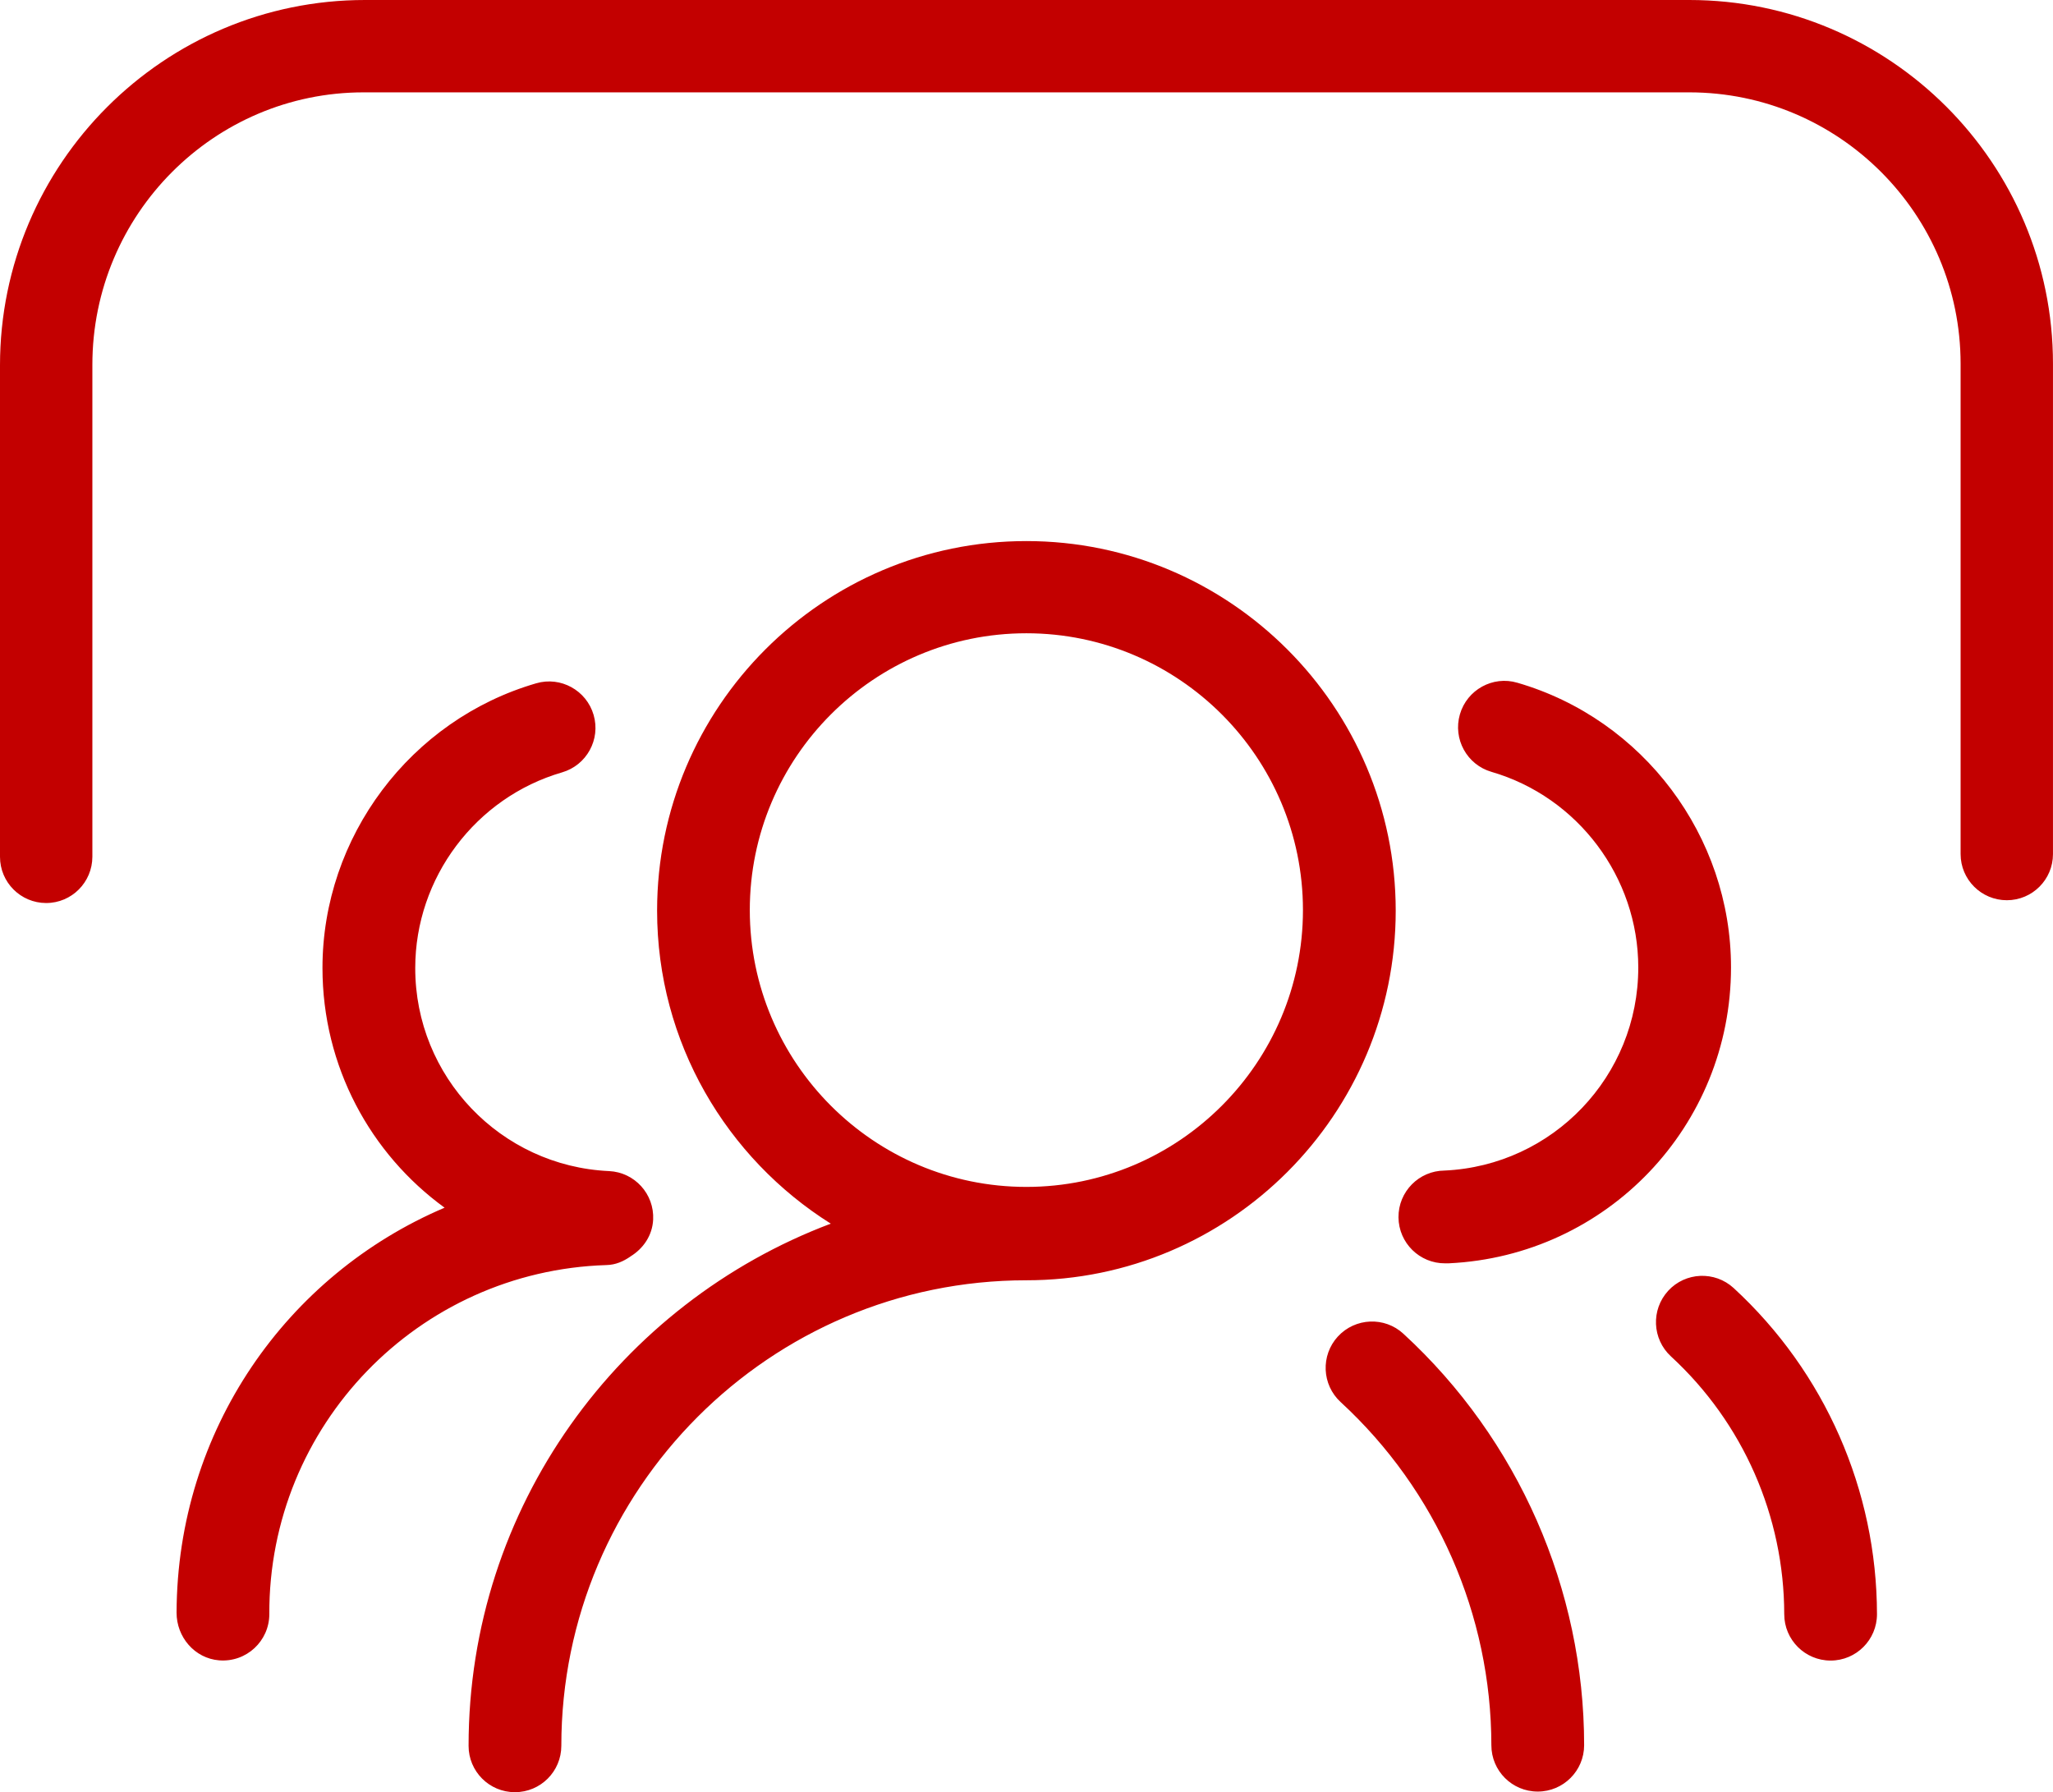 <svg viewBox="0 0 889 776" xmlns="http://www.w3.org/2000/svg" data-name="Layer 1" id="Layer_1">
  <defs>
    <style>
      .cls-1 {
        fill: #c30000;
        stroke-width: 0px;
      }
    </style>
  </defs>
  <path d="M731.49,0H158.06C70.91,0,0,70.96,0,158.18v212.82c0,11.05,8.95,20,20,20h0c11.04,0,19.99-8.98,20-20.06v-213.02c0-65.03,52.67-117.93,117.43-117.93h574.08c64.79,0,117.48,52.72,117.48,117.53v212.28c0,11.04,8.97,19.99,20.02,19.99,11.04,0,19.99-8.95,19.98-19.99h0v-212.28C889,70.67,818.37,0,731.49,0h0ZM722.35,558.92c-7.49,8.18-6.94,20.88,1.22,28.39,31.22,28.73,49,69.2,49.05,111.62,0,11.09,8.99,20.08,20.08,20.08s20.08-8.99,20.08-20.08c-.07-53.68-22.58-104.88-62.08-141.23-8.17-7.48-20.86-6.94-28.36,1.22h0ZM273,544.03c5.5-3.36,9.5-9.03,9.83-15.95.54-11.07-7.99-20.47-19.06-21.01-.02,0-.03,0-.05,0-46.99-2.16-83.97-40.92-83.91-87.96,0-39,26.14-73.8,63.58-84.68,10.64-3.1,16.76-14.24,13.66-24.88,0,0,0,0,0,0-3.09-10.63-14.25-16.8-24.86-13.69-54.47,15.83-92.55,66.49-92.55,123.23,0,42.64,20.75,80.49,52.88,103.83-68.38,29.07-115.79,96.37-116.06,175.29-.04,10.62,7.84,19.85,18.42,20.7,11.84.95,21.74-8.38,21.74-20.01-.29-81.6,64.42-148.6,145.98-151.14,3.98-.08,7.37-1.61,10.39-3.7h0ZM657.05,295.62c-10.61-3.14-21.8,3.03-24.88,13.69s3.03,21.8,13.66,24.89c37.44,10.88,63.58,45.69,63.58,84.67.06,47.05-36.91,85.81-83.91,87.97-11.09.09-20.01,9.16-19.92,20.25.09,11.09,9.16,20.01,20.25,19.92.21,0,.41,0,.62-.01h.95c68.52-3.25,122.17-59.52,122.17-128.12.03-56.77-38.02-107.46-92.51-123.26h0ZM444.44,234.28c-88.19,0-159.9,71.79-159.9,160.03,0,57.12,30.14,107.19,75.21,135.52-91.46,34.44-156.84,122.65-156.84,226.09-.01,11.08,8.95,20.07,20.03,20.08h.05c11.09,0,20.07-8.99,20.08-20.08,0-111.13,90.35-201.57,201.39-201.57,88.19,0,159.92-71.79,159.92-160.06-.03-88.24-71.8-160.01-159.95-160.01h0ZM444.44,513.92c-66.04,0-119.76-53.77-119.76-119.88s53.72-119.84,119.76-119.84,119.77,53.77,119.77,119.84-53.72,119.88-119.77,119.88h0ZM579.32,578.7c-7.49,8.18-6.95,20.89,1.22,28.39,41.55,38.24,65.21,92.11,65.26,148.57,0,11.11,8.98,20.07,20.09,20.07,11.08,0,20.07-8.99,20.08-20.07,0-67.55-28.55-132.49-78.29-178.18-8.11-7.47-20.83-6.95-28.35,1.22Z" class="cls-1"></path>
</svg>